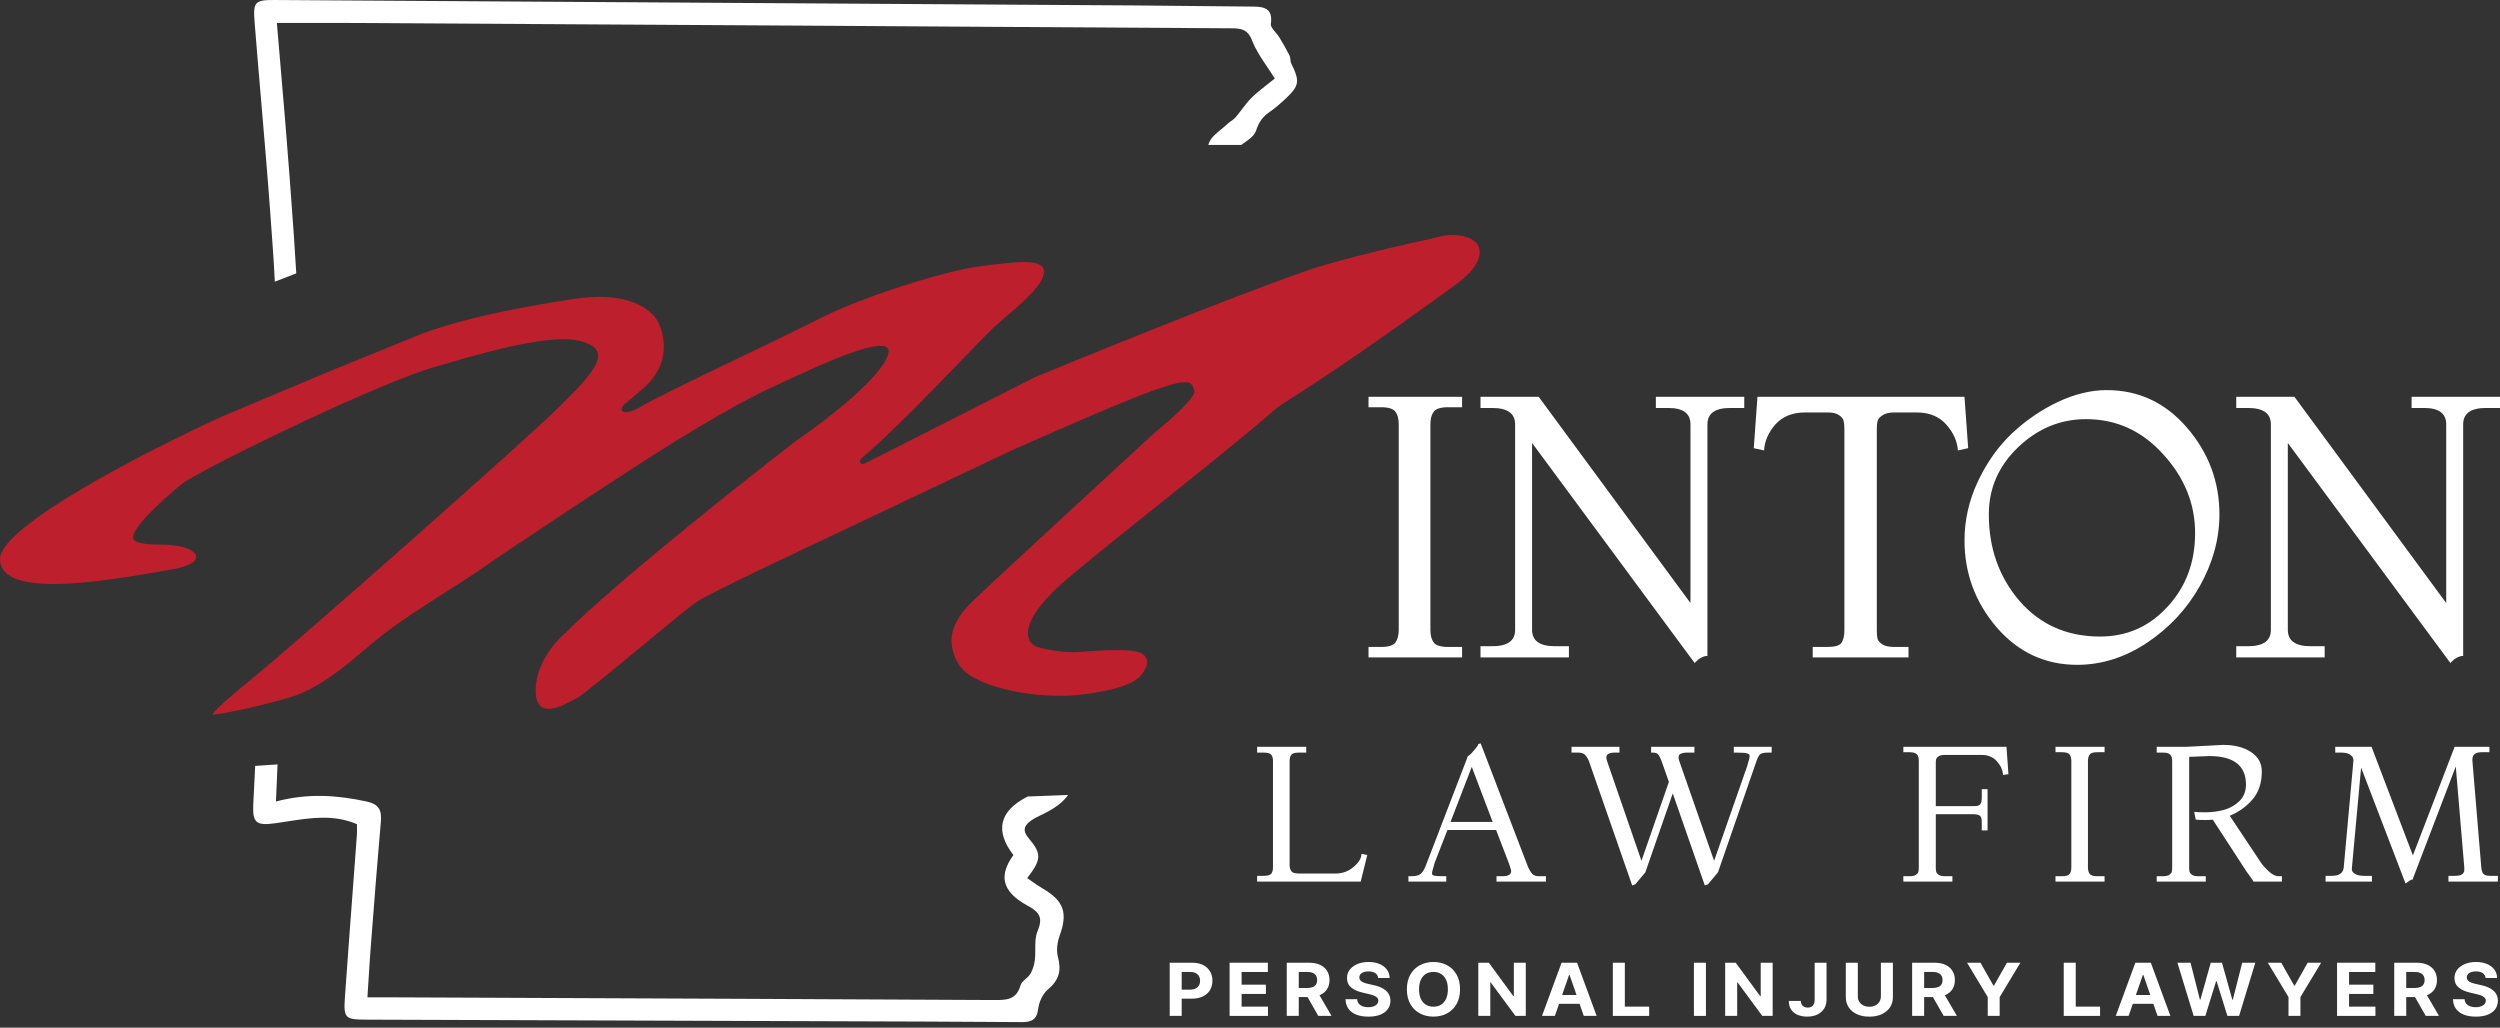 <svg width="253" height="104" viewBox="0 0 253 104" fill="none" xmlns="http://www.w3.org/2000/svg">
<rect x="0" y="0" width="253" height="104" fill="#333333" stroke="none"/>
<path d="M118.373 102.809V97.427H120.639C121.075 97.427 121.446 97.505 121.753 97.661C122.06 97.815 122.294 98.03 122.454 98.305C122.617 98.578 122.699 98.893 122.699 99.251C122.699 99.608 122.616 99.924 122.452 100.197C122.287 100.47 122.049 100.683 121.736 100.835C121.426 100.988 121.05 101.064 120.609 101.064H119.164V100.152H120.412C120.646 100.152 120.839 100.114 120.99 100.039C121.143 99.962 121.258 99.856 121.332 99.721C121.409 99.585 121.447 99.428 121.447 99.251C121.447 99.072 121.409 98.916 121.332 98.783C121.258 98.648 121.143 98.544 120.99 98.47C120.837 98.395 120.642 98.357 120.407 98.357H119.587V102.809H118.373Z" fill="white"/>
<path d="M124.436 102.809V97.427H128.307V98.365H125.65V99.648H128.108V100.586H125.65V101.871H128.318V102.809H124.436Z" fill="white"/>
<path d="M130.22 102.809V97.427H132.487C132.921 97.427 133.291 97.5 133.598 97.645C133.907 97.789 134.141 97.993 134.302 98.257C134.465 98.52 134.546 98.829 134.546 99.185C134.546 99.542 134.464 99.85 134.299 100.107C134.135 100.363 133.896 100.559 133.584 100.696C133.274 100.833 132.898 100.901 132.456 100.901H130.939V99.987H132.26C132.492 99.987 132.684 99.957 132.838 99.897C132.991 99.838 133.105 99.748 133.18 99.629C133.257 99.51 133.295 99.362 133.295 99.185C133.295 99.006 133.257 98.856 133.18 98.733C133.105 98.611 132.99 98.518 132.835 98.454C132.682 98.39 132.488 98.357 132.254 98.357H131.435V102.809H130.22ZM133.323 100.36L134.751 102.809H133.41L132.013 100.36H133.323Z" fill="white"/>
<path d="M139.469 98.975C139.447 98.763 139.351 98.598 139.18 98.481C139.01 98.364 138.779 98.305 138.487 98.305C138.289 98.305 138.122 98.331 137.985 98.384C137.849 98.434 137.744 98.505 137.671 98.596C137.6 98.688 137.565 98.791 137.565 98.906C137.561 99.003 137.582 99.087 137.629 99.159C137.678 99.231 137.744 99.293 137.828 99.345C137.912 99.396 138.01 99.441 138.12 99.479C138.23 99.516 138.348 99.548 138.473 99.574L138.99 99.69C139.24 99.742 139.47 99.812 139.68 99.9C139.889 99.987 140.071 100.095 140.224 100.223C140.377 100.351 140.496 100.502 140.58 100.675C140.666 100.848 140.71 101.047 140.712 101.272C140.71 101.601 140.62 101.886 140.443 102.128C140.267 102.368 140.013 102.555 139.68 102.688C139.349 102.819 138.949 102.885 138.482 102.885C138.018 102.885 137.614 102.818 137.27 102.685C136.928 102.552 136.66 102.355 136.468 102.094C136.277 101.831 136.177 101.506 136.167 101.119H137.343C137.356 101.3 137.411 101.45 137.508 101.571C137.608 101.69 137.739 101.78 137.904 101.842C138.07 101.901 138.258 101.931 138.468 101.931C138.674 101.931 138.852 101.903 139.004 101.847C139.157 101.791 139.276 101.713 139.36 101.613C139.444 101.513 139.486 101.399 139.486 101.269C139.486 101.148 139.448 101.046 139.371 100.964C139.296 100.882 139.186 100.812 139.04 100.754C138.896 100.696 138.719 100.643 138.51 100.596L137.884 100.449C137.4 100.339 137.017 100.166 136.737 99.931C136.456 99.697 136.317 99.38 136.319 98.983C136.317 98.657 136.41 98.372 136.597 98.129C136.786 97.885 137.045 97.695 137.374 97.558C137.703 97.422 138.077 97.353 138.496 97.353C138.922 97.353 139.294 97.422 139.612 97.558C139.932 97.695 140.181 97.885 140.359 98.129C140.536 98.372 140.628 98.654 140.634 98.975H139.469Z" fill="white"/>
<path d="M147.757 100.118C147.757 100.705 147.638 101.204 147.4 101.616C147.165 102.027 146.843 102.342 146.435 102.559C146.029 102.775 145.573 102.882 145.066 102.882C144.556 102.882 144.098 102.774 143.692 102.556C143.286 102.339 142.965 102.025 142.73 101.613C142.494 101.201 142.376 100.703 142.376 100.118C142.376 99.531 142.494 99.032 142.73 98.62C142.965 98.208 143.286 97.895 143.692 97.679C144.098 97.462 144.556 97.353 145.066 97.353C145.573 97.353 146.029 97.462 146.435 97.679C146.843 97.895 147.165 98.208 147.4 98.62C147.638 99.032 147.757 99.531 147.757 100.118ZM146.525 100.118C146.525 99.738 146.464 99.417 146.343 99.156C146.223 98.895 146.054 98.697 145.835 98.562C145.616 98.427 145.36 98.36 145.066 98.36C144.773 98.36 144.517 98.427 144.298 98.562C144.079 98.697 143.909 98.895 143.787 99.156C143.667 99.417 143.608 99.738 143.608 100.118C143.608 100.498 143.667 100.819 143.787 101.08C143.909 101.341 144.079 101.539 144.298 101.674C144.517 101.808 144.773 101.876 145.066 101.876C145.36 101.876 145.616 101.808 145.835 101.674C146.054 101.539 146.223 101.341 146.343 101.08C146.464 100.819 146.525 100.498 146.525 100.118Z" fill="white"/>
<path d="M154.41 97.427V102.809H153.361L150.861 99.422H150.819V102.809H149.604V97.427H150.67L153.15 100.812H153.201V97.427H154.41Z" fill="white"/>
<path d="M157.352 102.809H156.05L158.033 97.427H159.599L161.579 102.809H160.278L158.838 98.657H158.794L157.352 102.809ZM157.27 100.693H160.345V101.582H157.27V100.693Z" fill="white"/>
<path d="M163.219 102.809V97.427H164.433V101.871H166.896V102.809H163.219Z" fill="white"/>
<path d="M172.64 97.427V102.809H171.425V97.427H172.64Z" fill="white"/>
<path d="M179.393 97.427V102.809H178.343L175.844 99.422H175.802V102.809H174.587V97.427H175.653L178.133 100.812H178.184V97.427H179.393Z" fill="white"/>
<path d="M183.645 97.427H184.845V101.18C184.845 101.526 184.762 101.828 184.596 102.083C184.431 102.339 184.202 102.536 183.908 102.675C183.615 102.813 183.273 102.882 182.884 102.882C182.538 102.882 182.224 102.825 181.942 102.712C181.661 102.596 181.439 102.421 181.274 102.186C181.109 101.949 181.028 101.653 181.03 101.295H182.239C182.243 101.437 182.274 101.559 182.332 101.66C182.391 101.76 182.473 101.837 182.576 101.892C182.68 101.944 182.804 101.97 182.946 101.97C183.096 101.97 183.222 101.941 183.325 101.881C183.429 101.82 183.509 101.73 183.563 101.613C183.617 101.496 183.645 101.351 183.645 101.18V97.427Z" fill="white"/>
<path d="M190.346 97.427H191.561V100.922C191.561 101.314 191.461 101.658 191.261 101.952C191.062 102.246 190.785 102.476 190.427 102.641C190.07 102.803 189.654 102.885 189.179 102.885C188.702 102.885 188.285 102.803 187.928 102.641C187.571 102.476 187.293 102.246 187.095 101.952C186.897 101.658 186.797 101.314 186.797 100.922V97.427H188.012V100.825C188.012 101.03 188.06 101.212 188.155 101.371C188.252 101.531 188.389 101.656 188.565 101.747C188.741 101.838 188.945 101.884 189.179 101.884C189.415 101.884 189.62 101.838 189.793 101.747C189.969 101.656 190.105 101.531 190.2 101.371C190.298 101.212 190.346 101.03 190.346 100.825V97.427Z" fill="white"/>
<path d="M193.508 102.809V97.427H195.775C196.209 97.427 196.579 97.5 196.886 97.645C197.194 97.789 197.429 97.993 197.59 98.257C197.753 98.52 197.834 98.829 197.834 99.185C197.834 99.542 197.752 99.85 197.587 100.107C197.422 100.363 197.184 100.559 196.872 100.696C196.561 100.833 196.185 100.901 195.744 100.901H194.226V99.987H195.548C195.78 99.987 195.972 99.957 196.125 99.897C196.279 99.838 196.393 99.748 196.468 99.629C196.544 99.51 196.583 99.362 196.583 99.185C196.583 99.006 196.544 98.856 196.468 98.733C196.393 98.611 196.278 98.518 196.123 98.454C195.969 98.39 195.776 98.357 195.542 98.357H194.723V102.809H193.508ZM196.611 100.36L198.039 102.809H196.698L195.301 100.36H196.611Z" fill="white"/>
<path d="M199.065 97.427H200.425L201.735 99.745H201.791L203.101 97.427H204.462L202.366 100.906V102.809H201.16V100.906L199.065 97.427Z" fill="white"/>
<path d="M208.85 102.809V97.427H210.064V101.871H212.527V102.809H208.85Z" fill="white"/>
<path d="M215.417 102.809H214.115L216.098 97.427H217.664L219.644 102.809H218.342L216.903 98.657H216.859L215.417 102.809ZM215.335 100.693H218.41V101.582H215.335V100.693Z" fill="white"/>
<path d="M221.998 102.809L220.354 97.427H221.681L222.632 101.166H222.68L223.729 97.427H224.865L225.912 101.174H225.962L226.913 97.427H228.24L226.596 102.809H225.412L224.318 99.29H224.273L223.182 102.809H221.998Z" fill="white"/>
<path d="M229.501 97.427H230.862L232.172 99.745H232.228L233.538 97.427H234.899L232.803 100.906V102.809H231.597V100.906L229.501 97.427Z" fill="white"/>
<path d="M236.51 102.809V97.427H240.382V98.365H237.725V99.648H240.182V100.586H237.725V101.871H240.393V102.809H236.51Z" fill="white"/>
<path d="M242.295 102.809V97.427H244.562C244.996 97.427 245.366 97.5 245.673 97.645C245.981 97.789 246.216 97.993 246.377 98.257C246.54 98.52 246.621 98.829 246.621 99.185C246.621 99.542 246.539 99.85 246.374 100.107C246.21 100.363 245.971 100.559 245.659 100.696C245.348 100.833 244.972 100.901 244.531 100.901H243.013V99.987H244.335C244.567 99.987 244.759 99.957 244.913 99.897C245.066 99.838 245.18 99.748 245.255 99.629C245.332 99.51 245.37 99.362 245.37 99.185C245.37 99.006 245.332 98.856 245.255 98.733C245.18 98.611 245.065 98.518 244.91 98.454C244.756 98.39 244.563 98.357 244.329 98.357H243.51V102.809H242.295ZM245.398 100.36L246.826 102.809H245.485L244.088 100.36H245.398Z" fill="white"/>
<path d="M251.544 98.975C251.522 98.763 251.425 98.598 251.255 98.481C251.085 98.364 250.854 98.305 250.562 98.305C250.364 98.305 250.197 98.331 250.06 98.384C249.924 98.434 249.819 98.505 249.746 98.596C249.675 98.688 249.639 98.791 249.639 98.906C249.636 99.003 249.657 99.087 249.704 99.159C249.752 99.231 249.819 99.293 249.903 99.345C249.987 99.396 250.084 99.441 250.195 99.479C250.305 99.516 250.423 99.548 250.548 99.574L251.064 99.69C251.315 99.742 251.545 99.812 251.754 99.9C251.964 99.987 252.145 100.095 252.299 100.223C252.452 100.351 252.571 100.502 252.655 100.675C252.741 100.848 252.785 101.047 252.787 101.272C252.785 101.601 252.695 101.886 252.518 102.128C252.342 102.368 252.087 102.555 251.754 102.688C251.423 102.819 251.024 102.885 250.557 102.885C250.093 102.885 249.689 102.818 249.345 102.685C249.003 102.552 248.735 102.355 248.542 102.094C248.352 101.831 248.252 101.506 248.242 101.119H249.418C249.431 101.3 249.486 101.45 249.583 101.571C249.682 101.69 249.814 101.78 249.979 101.842C250.145 101.901 250.333 101.931 250.543 101.931C250.748 101.931 250.927 101.903 251.078 101.847C251.232 101.791 251.351 101.713 251.435 101.613C251.519 101.513 251.561 101.399 251.561 101.269C251.561 101.148 251.523 101.046 251.446 100.964C251.371 100.882 251.261 100.812 251.115 100.754C250.971 100.696 250.794 100.643 250.585 100.596L249.959 100.449C249.475 100.339 249.092 100.166 248.812 99.931C248.531 99.697 248.392 99.38 248.394 98.983C248.392 98.657 248.484 98.372 248.671 98.129C248.86 97.885 249.119 97.695 249.449 97.558C249.778 97.422 250.152 97.353 250.571 97.353C250.997 97.353 251.369 97.422 251.687 97.558C252.007 97.695 252.256 97.885 252.433 98.129C252.611 98.372 252.703 98.654 252.708 98.975H251.544Z" fill="white"/>
<path d="M137.702 89.219H127.223V88.635H127.888C128.279 88.635 128.533 88.564 128.65 88.421C128.768 88.278 128.826 88.063 128.826 87.778V77.02C128.826 76.735 128.768 76.52 128.65 76.377C128.533 76.234 128.279 76.163 127.888 76.163H127.223V75.578H132.189V76.163H131.446C131.055 76.163 130.801 76.234 130.684 76.377C130.566 76.52 130.508 76.735 130.508 77.02V87.505C130.508 87.79 130.566 88.011 130.684 88.167C130.801 88.323 131.055 88.401 131.446 88.401H135.16C135.851 88.401 136.457 88.18 136.979 87.739C137.513 87.284 137.78 86.842 137.78 86.413L138.367 86.53L137.702 89.219Z" fill="white"/>
<path d="M156.451 89.219H151.446V88.674H152.072C152.645 88.674 152.932 88.492 152.932 88.128C152.932 88.076 152.867 87.855 152.737 87.466L151.407 83.997H146.48L145.19 87.31C145.19 87.336 145.145 87.498 145.053 87.797C144.962 88.083 144.916 88.284 144.916 88.401C144.916 88.505 144.988 88.576 145.132 88.615C145.275 88.654 145.581 88.674 146.05 88.674H146.363V89.219H142.531V88.674H142.805C143.235 88.674 143.548 88.602 143.743 88.46C143.939 88.304 144.108 88.05 144.252 87.7L148.553 76.514C148.618 76.501 148.735 76.41 148.905 76.241C149.074 76.059 149.231 75.877 149.374 75.695C149.517 75.5 149.589 75.39 149.589 75.364C149.589 75.338 149.582 75.319 149.569 75.305L149.843 75.228L154.652 87.778C154.796 88.076 154.939 88.304 155.083 88.46C155.239 88.602 155.46 88.674 155.747 88.674H156.451V89.219ZM151.055 83.178L148.944 77.605L146.793 83.178H151.055Z" fill="white"/>
<path d="M172.841 89.492L172.528 89.609L169.283 80.294L166.507 88.284L165.49 89.492L165.178 89.609L160.798 77.02C160.681 76.735 160.544 76.52 160.388 76.377C160.244 76.234 160.016 76.163 159.704 76.163H159.039V75.578H163.887V76.163H163.418C162.845 76.163 162.558 76.332 162.558 76.67C162.558 76.773 162.61 76.968 162.714 77.254L166.116 87.115L168.892 79.125L168.149 77.02C167.993 76.605 167.856 76.358 167.739 76.28C167.621 76.202 167.458 76.163 167.25 76.163H167.093V75.578H171.473V76.163H170.769C170.169 76.163 169.87 76.319 169.87 76.631C169.87 76.787 169.922 76.994 170.026 77.254L173.467 87.115L176.829 77.488C176.986 76.968 177.064 76.644 177.064 76.514C177.064 76.371 176.973 76.28 176.79 76.241C176.621 76.189 176.269 76.163 175.735 76.163H175.461V75.578H179.293V76.163H178.941C178.524 76.163 178.25 76.221 178.12 76.338C177.989 76.455 177.859 76.709 177.729 77.098L173.858 88.284L172.841 89.492Z" fill="white"/>
<path d="M197.583 89.219H192.618V88.674H193.243C193.53 88.674 193.745 88.628 193.888 88.537C194.032 88.433 194.116 88.33 194.142 88.226C194.169 88.122 194.182 87.972 194.182 87.778V77.02C194.182 76.696 194.116 76.468 193.986 76.338C193.856 76.195 193.608 76.124 193.243 76.124H192.618V75.578H203.057L203.253 78.346L202.705 78.424C202.679 77.943 202.477 77.488 202.099 77.059C201.721 76.618 201.194 76.397 200.516 76.397H196.84C196.554 76.397 196.339 76.442 196.195 76.533C196.052 76.624 195.967 76.722 195.941 76.826C195.915 76.929 195.902 77.072 195.902 77.254V81.581H199.695C199.89 81.581 200.04 81.567 200.144 81.541C200.418 81.477 200.555 81.23 200.555 80.801V79.866H201.141V84.036H200.555V83.178C200.555 82.841 200.483 82.626 200.34 82.535C200.196 82.444 199.981 82.399 199.695 82.399H195.902V87.778C195.902 87.972 195.915 88.122 195.941 88.226C195.967 88.33 196.052 88.433 196.195 88.537C196.339 88.628 196.554 88.674 196.84 88.674H197.583V89.219Z" fill="white"/>
<path d="M212.982 89.219H208.016V88.674H208.681C209.072 88.674 209.326 88.596 209.443 88.44C209.561 88.284 209.619 88.063 209.619 87.778V77.02C209.619 76.735 209.561 76.514 209.443 76.358C209.326 76.202 209.072 76.124 208.681 76.124H208.016V75.578H212.982V76.124H212.239C211.848 76.124 211.594 76.202 211.477 76.358C211.359 76.514 211.301 76.735 211.301 77.02V87.778C211.301 88.063 211.359 88.284 211.477 88.44C211.594 88.596 211.848 88.674 212.239 88.674H212.982V89.219Z" fill="white"/>
<path d="M221.271 75.578L224.986 75.383C226.132 75.383 227.071 75.624 227.801 76.105C228.531 76.585 228.896 77.241 228.896 78.073C228.896 79.229 228.583 80.171 227.957 80.898C227.332 81.626 226.563 82.178 225.65 82.555L228.817 87.31C228.948 87.518 229.195 87.797 229.56 88.148C229.938 88.499 230.277 88.674 230.577 88.674H230.929V89.219H228.035C228.074 89.219 227.951 89.025 227.664 88.635C227.377 88.245 227.214 88.011 227.175 87.933L223.93 82.945C223.799 82.971 223.539 82.984 223.148 82.984C222.757 82.984 222.444 82.971 222.209 82.945L222.053 82.165C222.235 82.191 222.626 82.204 223.226 82.204C223.826 82.204 224.425 82.126 225.025 81.97C225.624 81.814 226.152 81.522 226.608 81.093C227.064 80.652 227.292 80.086 227.292 79.398C227.292 77.475 226.054 76.514 223.578 76.514L221.545 76.592V87.778C221.545 87.972 221.558 88.122 221.584 88.226C221.61 88.33 221.695 88.433 221.838 88.537C221.981 88.628 222.196 88.674 222.483 88.674H223.226V89.219H218.26V88.674H218.886C219.173 88.674 219.388 88.628 219.531 88.537C219.674 88.433 219.759 88.33 219.785 88.226C219.811 88.122 219.824 87.972 219.824 87.778V77.02C219.824 76.722 219.759 76.507 219.629 76.377C219.511 76.234 219.264 76.163 218.886 76.163H218.26V75.578H221.271Z" fill="white"/>
<path d="M244.146 89.025C244.133 89.025 244.1 89.025 244.048 89.025C243.996 89.025 243.794 89.155 243.442 89.414L238.945 77.683L238.007 87.894C237.981 88.102 238.079 88.278 238.3 88.421C238.522 88.564 238.828 88.635 239.219 88.635H240.04V89.219H235.348V88.635H235.974C236.73 88.635 237.134 88.349 237.186 87.778L238.163 77.02C238.189 76.773 238.098 76.572 237.89 76.416C237.694 76.247 237.381 76.163 236.951 76.163H236.326V75.578H240.001L244.185 86.569L248.408 75.578H251.927V76.124H251.145C250.519 76.124 250.206 76.364 250.206 76.845C250.206 76.884 250.206 76.929 250.206 76.981L251.106 87.778C251.132 88.076 251.203 88.297 251.321 88.44C251.451 88.57 251.679 88.635 252.005 88.635H252.787V89.219H247.782V88.635H248.447C248.812 88.635 249.059 88.576 249.19 88.46C249.32 88.343 249.385 88.219 249.385 88.089C249.385 87.946 249.385 87.842 249.385 87.778L248.525 77.566L244.146 89.025Z" fill="white"/>
<path d="M147.963 66.527H138.495V65.472H139.762C140.508 65.472 140.992 65.322 141.216 65.02C141.44 64.719 141.552 64.292 141.552 63.74V42.945C141.552 42.392 141.44 41.965 141.216 41.664C140.992 41.363 140.508 41.212 139.762 41.212H138.495V40.157H147.963V41.212H146.547C145.801 41.212 145.317 41.363 145.093 41.664C144.869 41.965 144.757 42.392 144.757 42.945V63.74C144.757 64.292 144.869 64.719 145.093 65.02C145.317 65.322 145.801 65.472 146.547 65.472H147.963V66.527Z" fill="white"/>
<path d="M171.523 67.13L155.046 44.828V63.74C155.046 64.845 155.816 65.397 157.357 65.397H158.774V66.527H149.827V65.397H151.02C152.561 65.397 153.331 64.845 153.331 63.74V42.945C153.331 41.84 152.561 41.287 151.02 41.287H149.827V40.157H155.717L171.076 61.027V42.945C171.076 41.84 170.33 41.287 168.839 41.287H167.572V40.157H176.519V41.287H175.102C173.561 41.287 172.791 41.84 172.791 42.945V66.377C172.517 66.377 172.219 66.49 171.896 66.716C171.598 66.967 171.473 67.105 171.523 67.13Z" fill="white"/>
<path d="M193.139 66.527H183.447V65.472H184.938C185.684 65.472 186.156 65.334 186.355 65.058C186.553 64.757 186.653 64.342 186.653 63.815V43.472C186.653 43.096 186.628 42.807 186.578 42.606C186.529 42.38 186.367 42.179 186.094 42.003C185.845 41.827 185.46 41.739 184.938 41.739H182.701C181.384 41.739 180.365 42.154 179.644 42.983C178.949 43.786 178.576 44.653 178.526 45.582L177.482 45.356L177.855 40.157H198.806L199.179 45.356L198.135 45.582C198.085 44.678 197.7 43.811 196.979 42.983C196.258 42.154 195.252 41.739 193.96 41.739H191.723C191.176 41.739 190.766 41.84 190.493 42.041C190.219 42.217 190.058 42.405 190.008 42.606C189.958 42.807 189.933 43.096 189.933 43.472V63.815C189.933 64.166 189.958 64.443 190.008 64.644C190.058 64.845 190.219 65.033 190.493 65.209C190.766 65.385 191.176 65.472 191.723 65.472H193.139V66.527Z" fill="white"/>
<path d="M210.216 67.281C206.96 67.281 204.239 66.012 202.052 63.476C199.89 60.939 198.809 58.014 198.809 54.698C198.809 52.639 199.256 50.655 200.151 48.746C201.045 46.837 202.189 45.218 203.58 43.887C204.997 42.556 206.55 41.488 208.24 40.684C209.955 39.881 211.608 39.479 213.198 39.479C216.429 39.479 219.138 40.747 221.325 43.284C223.512 45.82 224.606 48.746 224.606 52.061C224.606 54.523 223.947 56.934 222.63 59.294C221.313 61.63 219.523 63.551 217.262 65.058C215.025 66.54 212.676 67.281 210.216 67.281ZM212.527 64.418C215.236 64.418 217.51 63.413 219.349 61.404C221.213 59.395 222.145 56.908 222.145 53.945C222.145 50.981 221.064 48.319 218.902 45.959C216.765 43.598 214.168 42.417 211.111 42.417C208.501 42.417 206.202 43.372 204.214 45.28C202.251 47.164 201.269 49.424 201.269 52.061C201.269 55.477 202.3 58.39 204.363 60.801C206.451 63.212 209.172 64.418 212.527 64.418Z" fill="white"/>
<path d="M248.005 67.13L231.527 44.828V63.74C231.527 64.845 232.298 65.397 233.839 65.397H235.255V66.527H226.308V65.397H227.501C229.042 65.397 229.813 64.845 229.813 63.74V42.945C229.813 41.84 229.042 41.287 227.501 41.287H226.308V40.157H232.198L247.557 61.027V42.945C247.557 41.84 246.812 41.287 245.321 41.287H244.053V40.157H253V41.287H251.583C250.043 41.287 249.272 41.84 249.272 42.945V66.377C248.999 66.377 248.701 66.49 248.377 66.716C248.079 66.967 247.955 67.105 248.005 67.13Z" fill="white"/>
<path d="M87.12 46.432C86.856 46.674 87.148 47.095 87.468 46.933L104.821 38.135C112.657 34.908 129.491 28.123 134.137 26.795C138.214 25.631 142.446 24.665 144.668 24.196C145.206 24.083 145.733 23.91 146.278 23.834C146.876 23.75 147.683 23.751 148.519 24.029C150.179 24.583 150.455 26.519 147.413 28.731C145.07 30.435 136.219 36.88 130.134 40.649C129.67 40.937 129.233 41.259 128.821 41.617C122.613 47.016 108.191 58.059 106.48 59.984C102.885 63.579 103.991 65.239 105.097 65.515C105.74 65.676 107.59 66.11 109.285 65.982C110.509 65.889 111.797 65.792 112.841 65.792C114.989 65.792 115.744 65.933 116.047 66.739C116.148 67.009 116.072 67.311 115.949 67.572C115.557 68.398 115.031 69.509 110.076 70.217C105.502 70.87 100.07 69.809 97.834 68.112C96.854 67.369 96.311 66.077 96.297 64.847C96.281 63.523 97.033 62.24 98.183 61.09C99.511 59.763 111.274 48.921 116.99 43.666C118.373 42.56 121.083 40.181 120.862 39.517C120.851 39.484 120.84 39.452 120.83 39.42C120.579 38.647 120.431 38.19 116.713 39.517C113.616 40.624 105.835 44.035 102.332 45.602L78.27 57.011L74.456 58.849C74.417 58.868 74.38 58.887 74.341 58.906C74.045 59.054 72.677 59.738 72.185 59.984C71.632 60.26 71.909 60.134 71.079 60.569C70.249 61.004 71.079 60.569 70.249 61.09C69.42 61.611 59.242 70.228 58.357 70.67C58.258 70.72 58.143 70.78 58.016 70.847C56.73 71.528 54.208 72.862 54.208 69.841C54.208 67.185 56.236 64.862 57.25 64.032C58.818 62.373 65.658 56.178 80.482 44.672C83.34 42.736 89.222 38.256 89.886 35.822C90.549 33.393 82.999 36.916 78.845 38.854L78.823 38.864C78.774 38.887 78.709 38.916 78.626 38.954C77.747 39.347 74.884 40.629 68.313 44.672C63.763 47.473 50.311 56.401 48.802 57.501C47.294 58.601 41.762 61.92 38.997 64.032C36.231 66.145 33.023 69.564 29.04 70.67C25.057 71.776 22.402 72.237 21.573 72.33C21.388 72.33 21.904 71.611 25.445 68.734C29.87 65.139 53.378 44.396 56.697 41.077C60.016 37.758 62.505 35.269 58.357 34.439C55.252 33.818 48.195 35.898 44.203 37.075C43.927 37.157 43.666 37.233 43.422 37.305C36.6 39.517 19.36 47.991 18.254 49.097C16.594 50.48 12.888 53.744 13.552 54.629C13.828 54.997 14.942 55.123 16.342 55.117C20.017 55.104 21.332 56.855 17.726 57.564C17.54 57.601 17.347 57.636 17.148 57.671C17.059 57.687 16.969 57.702 16.879 57.718C10.487 58.83 0 60.656 0 56.565C0 53.246 14.935 45.594 22.402 42.183L32.912 37.758L42.869 33.709C47.57 32.05 52.272 31.176 57.803 30.291C63.335 29.406 65.548 31.12 66.377 32.227C66.944 32.983 68.313 36.375 65.271 39.141L63.335 40.8C62.505 41.353 62.782 42.404 64.994 41.077C66.265 40.315 70.333 38.36 74.526 36.346C77.635 34.852 80.813 33.326 82.972 32.227C87.397 29.974 95.694 27.414 99.013 26.972C103.161 26.419 105.651 26.142 105.651 27.525C105.651 28.782 103.365 30.725 101.495 32.315C101.308 32.474 101.125 32.629 100.949 32.78C100.396 33.254 99.052 34.646 97.347 36.413C94.273 39.599 90.026 44.001 87.12 46.432Z" fill="#BE1F2D"/>
<path fill-rule="evenodd" clip-rule="evenodd" d="M122.283 14.667H125.614C125.693 14.61 125.774 14.553 125.855 14.496C126.393 14.12 126.95 13.73 127.117 13.213C127.392 12.361 127.765 11.833 128.443 11.361C129.027 10.954 129.572 10.483 130.093 9.996C131.503 8.68 131.56 8.207 130.673 6.425C130.614 6.307 130.601 6.166 130.588 6.025C130.575 5.883 130.562 5.742 130.503 5.624C130.183 4.984 129.823 4.363 129.451 3.75C129.354 3.59 129.215 3.427 129.077 3.267C128.823 2.971 128.575 2.683 128.611 2.43C128.816 0.976 128.087 0.676 126.894 0.668C124.949 0.654 123.004 0.633 121.059 0.611C119.002 0.588 116.945 0.565 114.887 0.551C85.868 0.364 56.848 0.181 27.829 0.001C25.8 -0.012 25.6 0.166 25.765 2.245C25.974 4.889 26.201 7.532 26.427 10.175L26.427 10.175L26.427 10.175C26.749 13.944 27.072 17.712 27.346 21.483C27.375 21.888 27.405 22.293 27.435 22.698L27.435 22.698L27.435 22.699C27.578 24.633 27.721 26.57 27.811 28.506L29.983 27.666C29.838 25.076 29.646 22.487 29.454 19.898C29.406 19.257 29.358 18.616 29.312 17.975C29.048 14.371 28.739 10.77 28.427 7.121C28.291 5.532 28.154 3.934 28.019 2.322C28.825 2.322 29.619 2.321 30.405 2.32C32.083 2.317 33.726 2.315 35.368 2.324C50.663 2.41 65.957 2.499 81.252 2.594C86.192 2.624 91.132 2.657 96.072 2.689C105.568 2.751 115.065 2.813 124.562 2.864C125.558 2.87 126.264 2.923 126.717 4.109C127.068 5.031 127.634 5.87 128.222 6.743L128.222 6.743L128.222 6.744C128.486 7.134 128.753 7.531 129.008 7.946C128.726 8.177 128.455 8.389 128.195 8.591L128.195 8.591C127.632 9.032 127.125 9.429 126.671 9.88C126.305 10.245 125.988 10.66 125.672 11.075C125.46 11.353 125.247 11.631 125.02 11.895C124.897 12.037 124.739 12.147 124.581 12.258L124.58 12.258C124.454 12.347 124.327 12.435 124.218 12.541C124.024 12.727 123.804 12.907 123.583 13.086C123.054 13.518 122.521 13.952 122.336 14.501C122.318 14.557 122.3 14.612 122.283 14.667ZM104.008 80.606L108.093 80.451C107.609 81.148 106.8 81.771 105.663 82.335C105.567 82.383 105.469 82.429 105.371 82.476L105.369 82.477C105.037 82.636 104.703 82.795 104.403 83.001C103.681 83.497 103.398 84.004 104.116 84.847C105.445 86.407 105.385 87.009 103.95 88.867C104.122 88.983 104.292 89.101 104.46 89.218C104.818 89.468 105.173 89.715 105.545 89.933C107.679 91.18 108.074 92.4 107.231 94.705C106.989 95.366 106.887 96.203 107.066 96.866C107.438 98.244 107.156 99.213 106.042 100.139C105.514 100.577 105.142 101.424 105.059 102.127C104.925 103.248 104.3 103.443 103.406 103.438C102.066 103.431 100.727 103.423 99.388 103.414C97.439 103.402 95.491 103.389 93.543 103.382C82.784 103.344 72.025 103.308 61.265 103.271H61.265C53.202 103.244 45.138 103.216 37.075 103.188C34.911 103.18 34.756 103.048 34.907 100.902C35.155 97.38 35.419 93.859 35.682 90.338C35.828 88.394 35.974 86.448 36.117 84.503C36.135 84.248 36.13 83.991 36.125 83.741L36.125 83.741C36.123 83.627 36.12 83.515 36.12 83.406C33.77 82.399 31.434 82.763 29.11 83.124C28.677 83.192 28.244 83.259 27.811 83.318C25.889 83.577 25.538 83.251 25.635 81.321C25.699 80.05 25.762 78.78 25.824 77.509L28.088 77.357L28.08 77.533C28.03 78.699 27.98 79.887 27.927 81.109V81.112C31.15 80.258 34.09 80.463 37.058 81.102C38.376 81.385 38.644 82 38.54 83.185C38.202 87.028 37.904 90.876 37.606 94.724L37.517 95.869C37.431 96.983 37.362 98.099 37.29 99.256L37.289 99.258C37.255 99.804 37.221 100.359 37.184 100.928C37.452 100.928 37.696 100.927 37.924 100.927C38.339 100.927 38.702 100.926 39.065 100.928C43.057 100.945 47.049 100.961 51.042 100.978C67.537 101.047 84.033 101.116 100.528 101.203L100.59 101.203C101.803 101.21 102.858 101.217 103.272 99.721C103.342 99.47 103.567 99.269 103.798 99.064C103.978 98.904 104.162 98.74 104.277 98.547C104.523 98.135 104.669 97.628 104.728 97.146C104.771 96.792 104.771 96.423 104.77 96.056C104.77 95.421 104.769 94.791 104.994 94.25C105.538 92.944 105.276 92.347 104.046 91.686C101.177 90.145 101.179 88.442 102.558 86.533C100.676 84.097 101.125 82.106 103.885 80.669C103.926 80.648 103.967 80.627 104.008 80.606Z" fill="white"/>
</svg>
